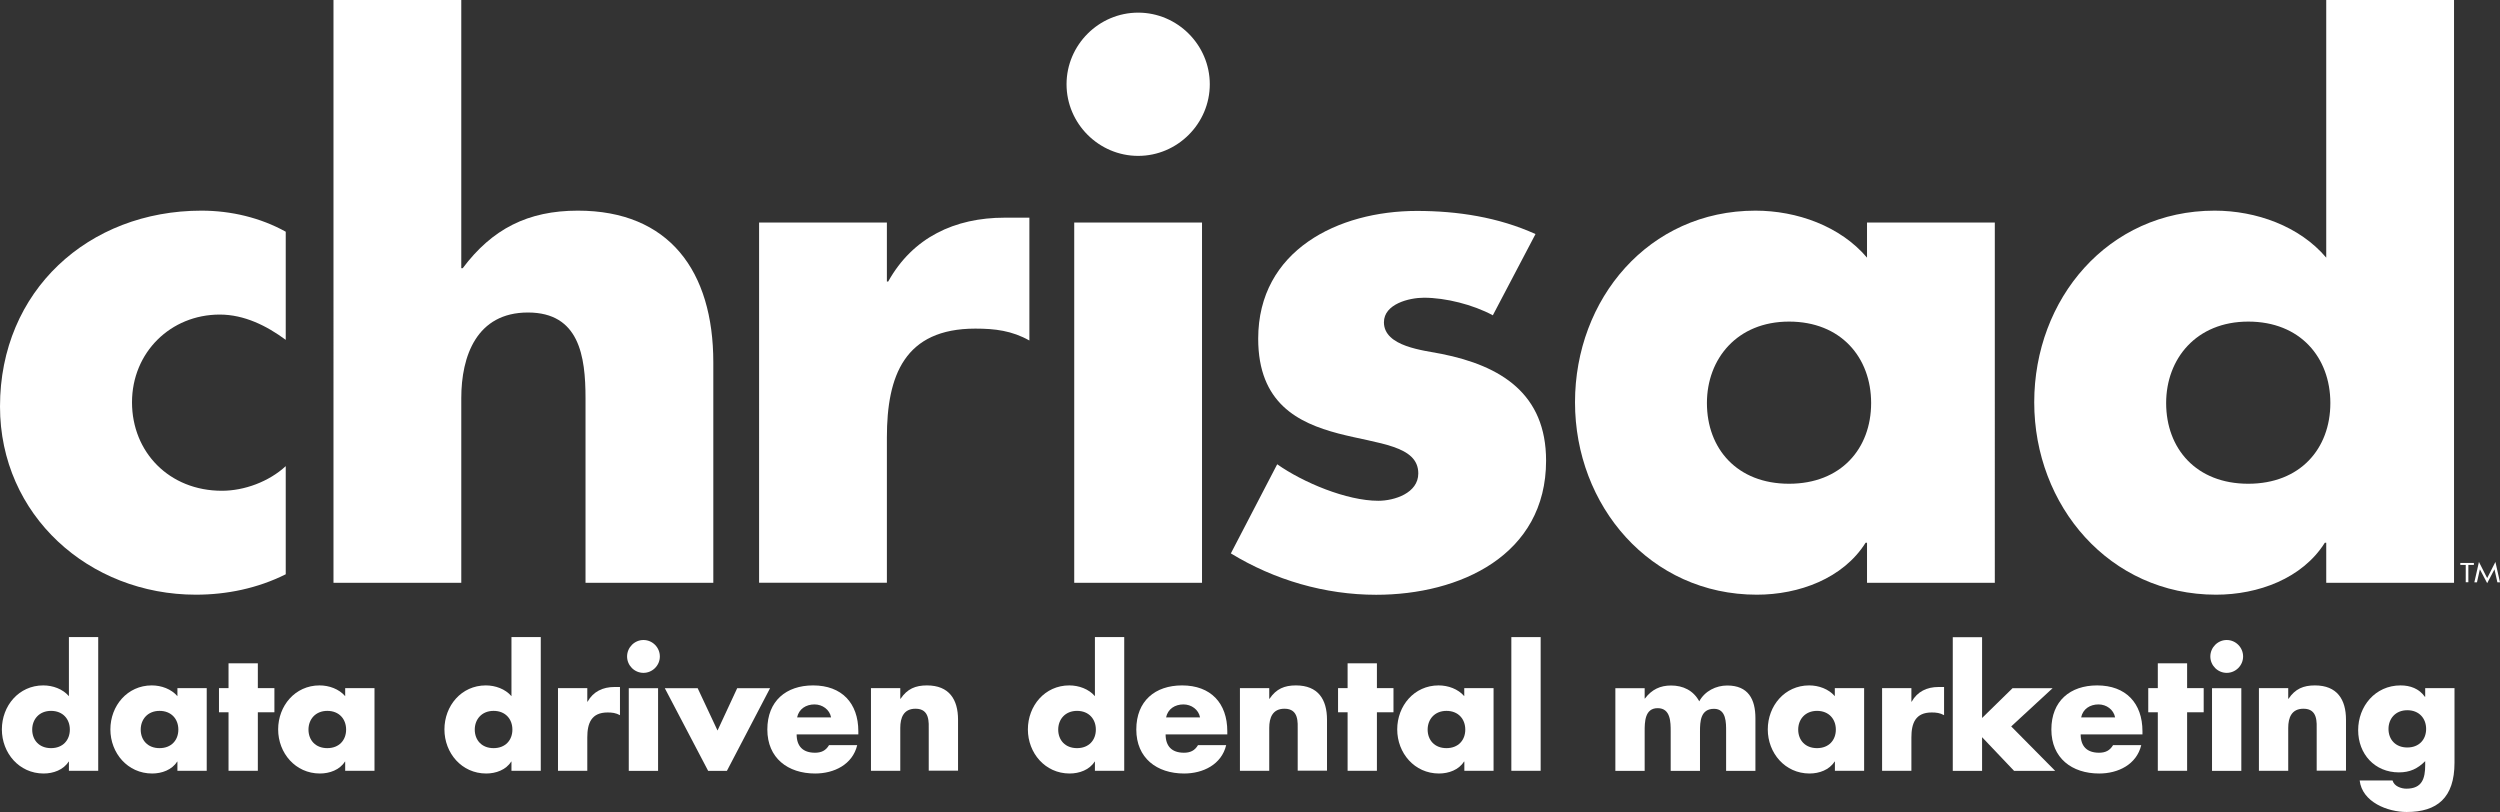 <?xml version="1.0" encoding="UTF-8"?><svg id="Layer_1" xmlns="http://www.w3.org/2000/svg" viewBox="0 0 267.03 86.74"><rect x="0" y="0" width="267.03" height="86.74" fill="#333333" stroke="none"/><defs><style>.cls-1{fill:#fff;}</style></defs><g><g><path class="cls-1" d="M30.52,36.3c-2.03-1.5-4.42-2.7-7.05-2.7-5.25,0-9.37,4.05-9.37,9.37s3.97,9.45,9.6,9.45c2.4,0,5.02-.97,6.82-2.63v11.55c-3,1.5-6.3,2.18-9.6,2.18C9.52,63.52,0,55.05,0,43.42c0-12.37,9.45-20.92,21.52-20.92,3.15,0,6.3,.75,9,2.25v11.55Z"/><path class="cls-1" d="M49.27,0V28.65h.15c3.15-4.2,6.97-6.15,12.3-6.15,9.75,0,14.47,6.45,14.47,16.2v23.55h-13.65v-19.72c0-4.5-.67-9.15-6.15-9.15s-7.12,4.65-7.12,9.15v19.72h-13.65V0h13.65Z"/><path class="cls-1" d="M94.72,30.07h.15c2.63-4.72,7.12-6.82,12.45-6.82h2.63v13.12c-1.87-1.05-3.67-1.27-5.77-1.27-7.57,0-9.45,5.02-9.45,11.62v15.52h-13.65V23.77h13.65v6.3Z"/><path class="cls-1" d="M129.22,9c0,4.2-3.45,7.65-7.65,7.65s-7.65-3.45-7.65-7.65,3.45-7.65,7.65-7.65,7.65,3.45,7.65,7.65Zm-.83,53.25h-13.65V23.77h13.65V62.25Z"/><path class="cls-1" d="M159.44,33.67c-2.1-1.13-5.02-1.87-7.35-1.87-1.57,0-4.27,.67-4.27,2.62,0,2.62,4.27,3,6.15,3.38,6.37,1.27,11.17,4.27,11.17,11.4,0,10.12-9.22,14.33-18.15,14.33-5.47,0-10.87-1.58-15.52-4.42l4.95-9.52c2.77,1.95,7.42,3.9,10.8,3.9,1.72,0,4.27-.82,4.27-2.92,0-3-4.27-3.15-8.55-4.27-4.27-1.13-8.55-3.22-8.55-10.12,0-9.45,8.55-13.65,16.95-13.65,4.35,0,8.7,.67,12.67,2.47l-4.57,8.7Z"/><path class="cls-1" d="M213.07,62.25h-13.65v-4.28h-.15c-2.4,3.82-7.12,5.55-11.62,5.55-11.4,0-19.42-9.52-19.42-20.55s7.87-20.47,19.27-20.47c4.42,0,9.07,1.65,11.92,5.02v-3.75h13.65V62.25Zm-30.75-19.2c0,4.87,3.22,8.62,8.77,8.62s8.77-3.75,8.77-8.62-3.23-8.7-8.77-8.7-8.77,3.97-8.77,8.7Z"/><path class="cls-1" d="M248.47,57.97h-.15c-2.4,3.82-7.12,5.55-11.62,5.55-11.4,0-19.42-9.52-19.42-20.55s7.87-20.47,19.27-20.47c4.42,0,9.07,1.65,11.92,5.02V0h13.65V62.25h-13.65v-4.28Zm-17.1-14.92c0,4.87,3.22,8.62,8.77,8.62s8.77-3.75,8.77-8.62-3.22-8.7-8.77-8.7-8.77,3.97-8.77,8.7Z"/></g><g><path class="cls-1" d="M263.64,62.19h-.27v-1.85h-.58v-.21h1.45v.21h-.59v1.85Z"/><path class="cls-1" d="M264.78,60.02l.88,1.73,.88-1.73,.49,2.18h-.28l-.31-1.39h0l-.78,1.48-.78-1.48h0l-.31,1.39h-.28l.49-2.18Z"/></g></g><g><path class="cls-1" d="M7.36,81.35h-.03c-.55,.88-1.63,1.27-2.67,1.27-2.62,0-4.46-2.19-4.46-4.71s1.81-4.7,4.42-4.7c1.02,0,2.08,.38,2.74,1.15v-6.31h3.13v14.28h-3.13v-.98Zm-3.92-3.42c0,1.12,.74,1.98,2.01,1.98s2.01-.86,2.01-1.98-.74-2-2.01-2-2.01,.91-2.01,2Z"/><path class="cls-1" d="M22.08,82.33h-3.13v-.98h-.03c-.55,.88-1.63,1.27-2.67,1.27-2.62,0-4.46-2.19-4.46-4.71s1.81-4.7,4.42-4.7c1.02,0,2.08,.38,2.74,1.15v-.86h3.13v8.83Zm-7.05-4.4c0,1.12,.74,1.98,2.01,1.98s2.01-.86,2.01-1.98-.74-2-2.01-2-2.01,.91-2.01,2Z"/><path class="cls-1" d="M27.54,82.33h-3.13v-6.25h-1.02v-2.58h1.02v-2.65h3.13v2.65h1.77v2.58h-1.77v6.25Z"/><path class="cls-1" d="M40,82.33h-3.13v-.98h-.03c-.55,.88-1.63,1.27-2.67,1.27-2.62,0-4.46-2.19-4.46-4.71s1.81-4.7,4.42-4.7c1.02,0,2.08,.38,2.74,1.15v-.86h3.13v8.83Zm-7.05-4.4c0,1.12,.74,1.98,2.01,1.98s2.01-.86,2.01-1.98-.74-2-2.01-2-2.01,.91-2.01,2Z"/><path class="cls-1" d="M54.63,81.35h-.03c-.55,.88-1.63,1.27-2.67,1.27-2.62,0-4.46-2.19-4.46-4.71s1.81-4.7,4.42-4.7c1.02,0,2.08,.38,2.74,1.15v-6.31h3.13v14.28h-3.13v-.98Zm-3.92-3.42c0,1.12,.74,1.98,2.01,1.98s2.01-.86,2.01-1.98-.74-2-2.01-2-2.01,.91-2.01,2Z"/><path class="cls-1" d="M62.73,74.95h.03c.6-1.08,1.63-1.57,2.86-1.57h.6v3.01c-.43-.24-.84-.29-1.32-.29-1.74,0-2.17,1.15-2.17,2.67v3.56h-3.13v-8.83h3.13v1.45Z"/><path class="cls-1" d="M70.48,70.12c0,.96-.79,1.75-1.75,1.75s-1.75-.79-1.75-1.75,.79-1.76,1.75-1.76,1.75,.79,1.75,1.76Zm-.19,12.22h-3.13v-8.83h3.13v8.83Z"/><path class="cls-1" d="M76.64,78.03l2.1-4.52h3.51l-4.61,8.83h-2l-4.63-8.83h3.51l2.12,4.52Z"/><path class="cls-1" d="M91.68,78.44h-6.59c0,1.27,.67,1.96,1.96,1.96,.67,0,1.15-.22,1.5-.81h3.01c-.5,2.08-2.48,3.03-4.49,3.03-2.92,0-5.11-1.65-5.11-4.7s2.01-4.71,4.89-4.71c3.06,0,4.83,1.89,4.83,4.9v.33Zm-2.91-1.81c-.15-.84-.93-1.39-1.77-1.39-.91,0-1.67,.48-1.86,1.39h3.63Z"/><path class="cls-1" d="M96.16,74.64h.03c.72-1.07,1.6-1.43,2.82-1.43,2.37,0,3.32,1.5,3.32,3.66v5.45h-3.13v-4.3c0-.84,.14-2.32-1.41-2.32-1.27,0-1.63,.95-1.63,2.05v4.58h-3.13v-8.83h3.13v1.14Z"/><path class="cls-1" d="M116.95,81.35h-.03c-.55,.88-1.63,1.27-2.67,1.27-2.62,0-4.46-2.19-4.46-4.71s1.81-4.7,4.42-4.7c1.02,0,2.08,.38,2.74,1.15v-6.31h3.13v14.28h-3.13v-.98Zm-3.92-3.42c0,1.12,.74,1.98,2.01,1.98s2.01-.86,2.01-1.98-.74-2-2.01-2-2.01,.91-2.01,2Z"/><path class="cls-1" d="M131.09,78.44h-6.59c0,1.27,.67,1.96,1.96,1.96,.67,0,1.15-.22,1.5-.81h3.01c-.5,2.08-2.48,3.03-4.49,3.03-2.92,0-5.11-1.65-5.11-4.7s2.01-4.71,4.89-4.71c3.06,0,4.83,1.89,4.83,4.9v.33Zm-2.91-1.81c-.15-.84-.93-1.39-1.77-1.39-.91,0-1.67,.48-1.86,1.39h3.63Z"/><path class="cls-1" d="M135.57,74.64h.03c.72-1.07,1.6-1.43,2.82-1.43,2.37,0,3.32,1.5,3.32,3.66v5.45h-3.13v-4.3c0-.84,.14-2.32-1.41-2.32-1.27,0-1.63,.95-1.63,2.05v4.58h-3.13v-8.83h3.13v1.14Z"/><path class="cls-1" d="M147.07,82.33h-3.13v-6.25h-1.02v-2.58h1.02v-2.65h3.13v2.65h1.77v2.58h-1.77v6.25Z"/><path class="cls-1" d="M159.54,82.33h-3.13v-.98h-.04c-.55,.88-1.63,1.27-2.67,1.27-2.62,0-4.46-2.19-4.46-4.71s1.81-4.7,4.42-4.7c1.02,0,2.08,.38,2.74,1.15v-.86h3.13v8.83Zm-7.05-4.4c0,1.12,.74,1.98,2.01,1.98s2.01-.86,2.01-1.98-.74-2-2.01-2-2.01,.91-2.01,2Z"/><path class="cls-1" d="M164.56,82.33h-3.13v-14.28h3.13v14.28Z"/><path class="cls-1" d="M175.66,74.61h.04c.74-.98,1.65-1.39,2.79-1.39,1.27,0,2.38,.52,3.01,1.69,.6-1.1,1.79-1.69,2.99-1.69,2.24,0,3.01,1.46,3.01,3.49v5.63h-3.13v-4.22c0-.91,.03-2.41-1.29-2.41-1.45,0-1.5,1.36-1.5,2.41v4.22h-3.13v-4.22c0-.98,0-2.48-1.39-2.48s-1.39,1.5-1.39,2.48v4.22h-3.13v-8.83h3.13v1.1Z"/><path class="cls-1" d="M199.12,82.33h-3.13v-.98h-.04c-.55,.88-1.63,1.27-2.67,1.27-2.62,0-4.46-2.19-4.46-4.71s1.81-4.7,4.42-4.7c1.02,0,2.08,.38,2.74,1.15v-.86h3.13v8.83Zm-7.05-4.4c0,1.12,.74,1.98,2.01,1.98s2.01-.86,2.01-1.98-.74-2-2.01-2-2.01,.91-2.01,2Z"/><path class="cls-1" d="M204.15,74.95h.04c.6-1.08,1.63-1.57,2.86-1.57h.6v3.01c-.43-.24-.84-.29-1.32-.29-1.74,0-2.17,1.15-2.17,2.67v3.56h-3.13v-8.83h3.13v1.45Z"/><path class="cls-1" d="M211.71,76.69l3.25-3.18h4.28l-4.42,4.08,4.7,4.75h-4.39l-3.42-3.6v3.6h-3.13v-14.28h3.13v8.64Z"/><path class="cls-1" d="M228.83,78.44h-6.59c0,1.27,.67,1.96,1.96,1.96,.67,0,1.15-.22,1.5-.81h3.01c-.5,2.08-2.48,3.03-4.49,3.03-2.92,0-5.11-1.65-5.11-4.7s2.01-4.71,4.89-4.71c3.06,0,4.84,1.89,4.84,4.9v.33Zm-2.91-1.81c-.16-.84-.93-1.39-1.77-1.39-.91,0-1.67,.48-1.86,1.39h3.63Z"/><path class="cls-1" d="M233.61,82.33h-3.13v-6.25h-1.02v-2.58h1.02v-2.65h3.13v2.65h1.77v2.58h-1.77v6.25Z"/><path class="cls-1" d="M239.59,70.12c0,.96-.79,1.75-1.75,1.75s-1.75-.79-1.75-1.75,.79-1.76,1.75-1.76,1.75,.79,1.75,1.76Zm-.19,12.22h-3.13v-8.83h3.13v8.83Z"/><path class="cls-1" d="M244.4,74.64h.04c.72-1.07,1.6-1.43,2.82-1.43,2.37,0,3.32,1.5,3.32,3.66v5.45h-3.13v-4.3c0-.84,.14-2.32-1.41-2.32-1.27,0-1.63,.95-1.63,2.05v4.58h-3.13v-8.83h3.13v1.14Z"/><path class="cls-1" d="M262.17,81.47c0,3.75-1.86,5.26-5.11,5.26-2.03,0-4.75-1.05-5.02-3.37h3.51c.09,.31,.31,.53,.59,.67,.28,.14,.6,.21,.89,.21,1.69,0,2.01-1.1,2.01-2.53v-.41c-.81,.81-1.63,1.2-2.81,1.2-2.58,0-4.35-1.96-4.35-4.51s1.82-4.78,4.53-4.78c1.03,0,1.98,.34,2.6,1.22h.03v-.93h3.13v7.97Zm-7.05-3.61c0,1.12,.74,1.98,2.01,1.98s2.01-.86,2.01-1.98-.74-2-2.01-2-2.01,.91-2.01,2Z"/></g></svg>